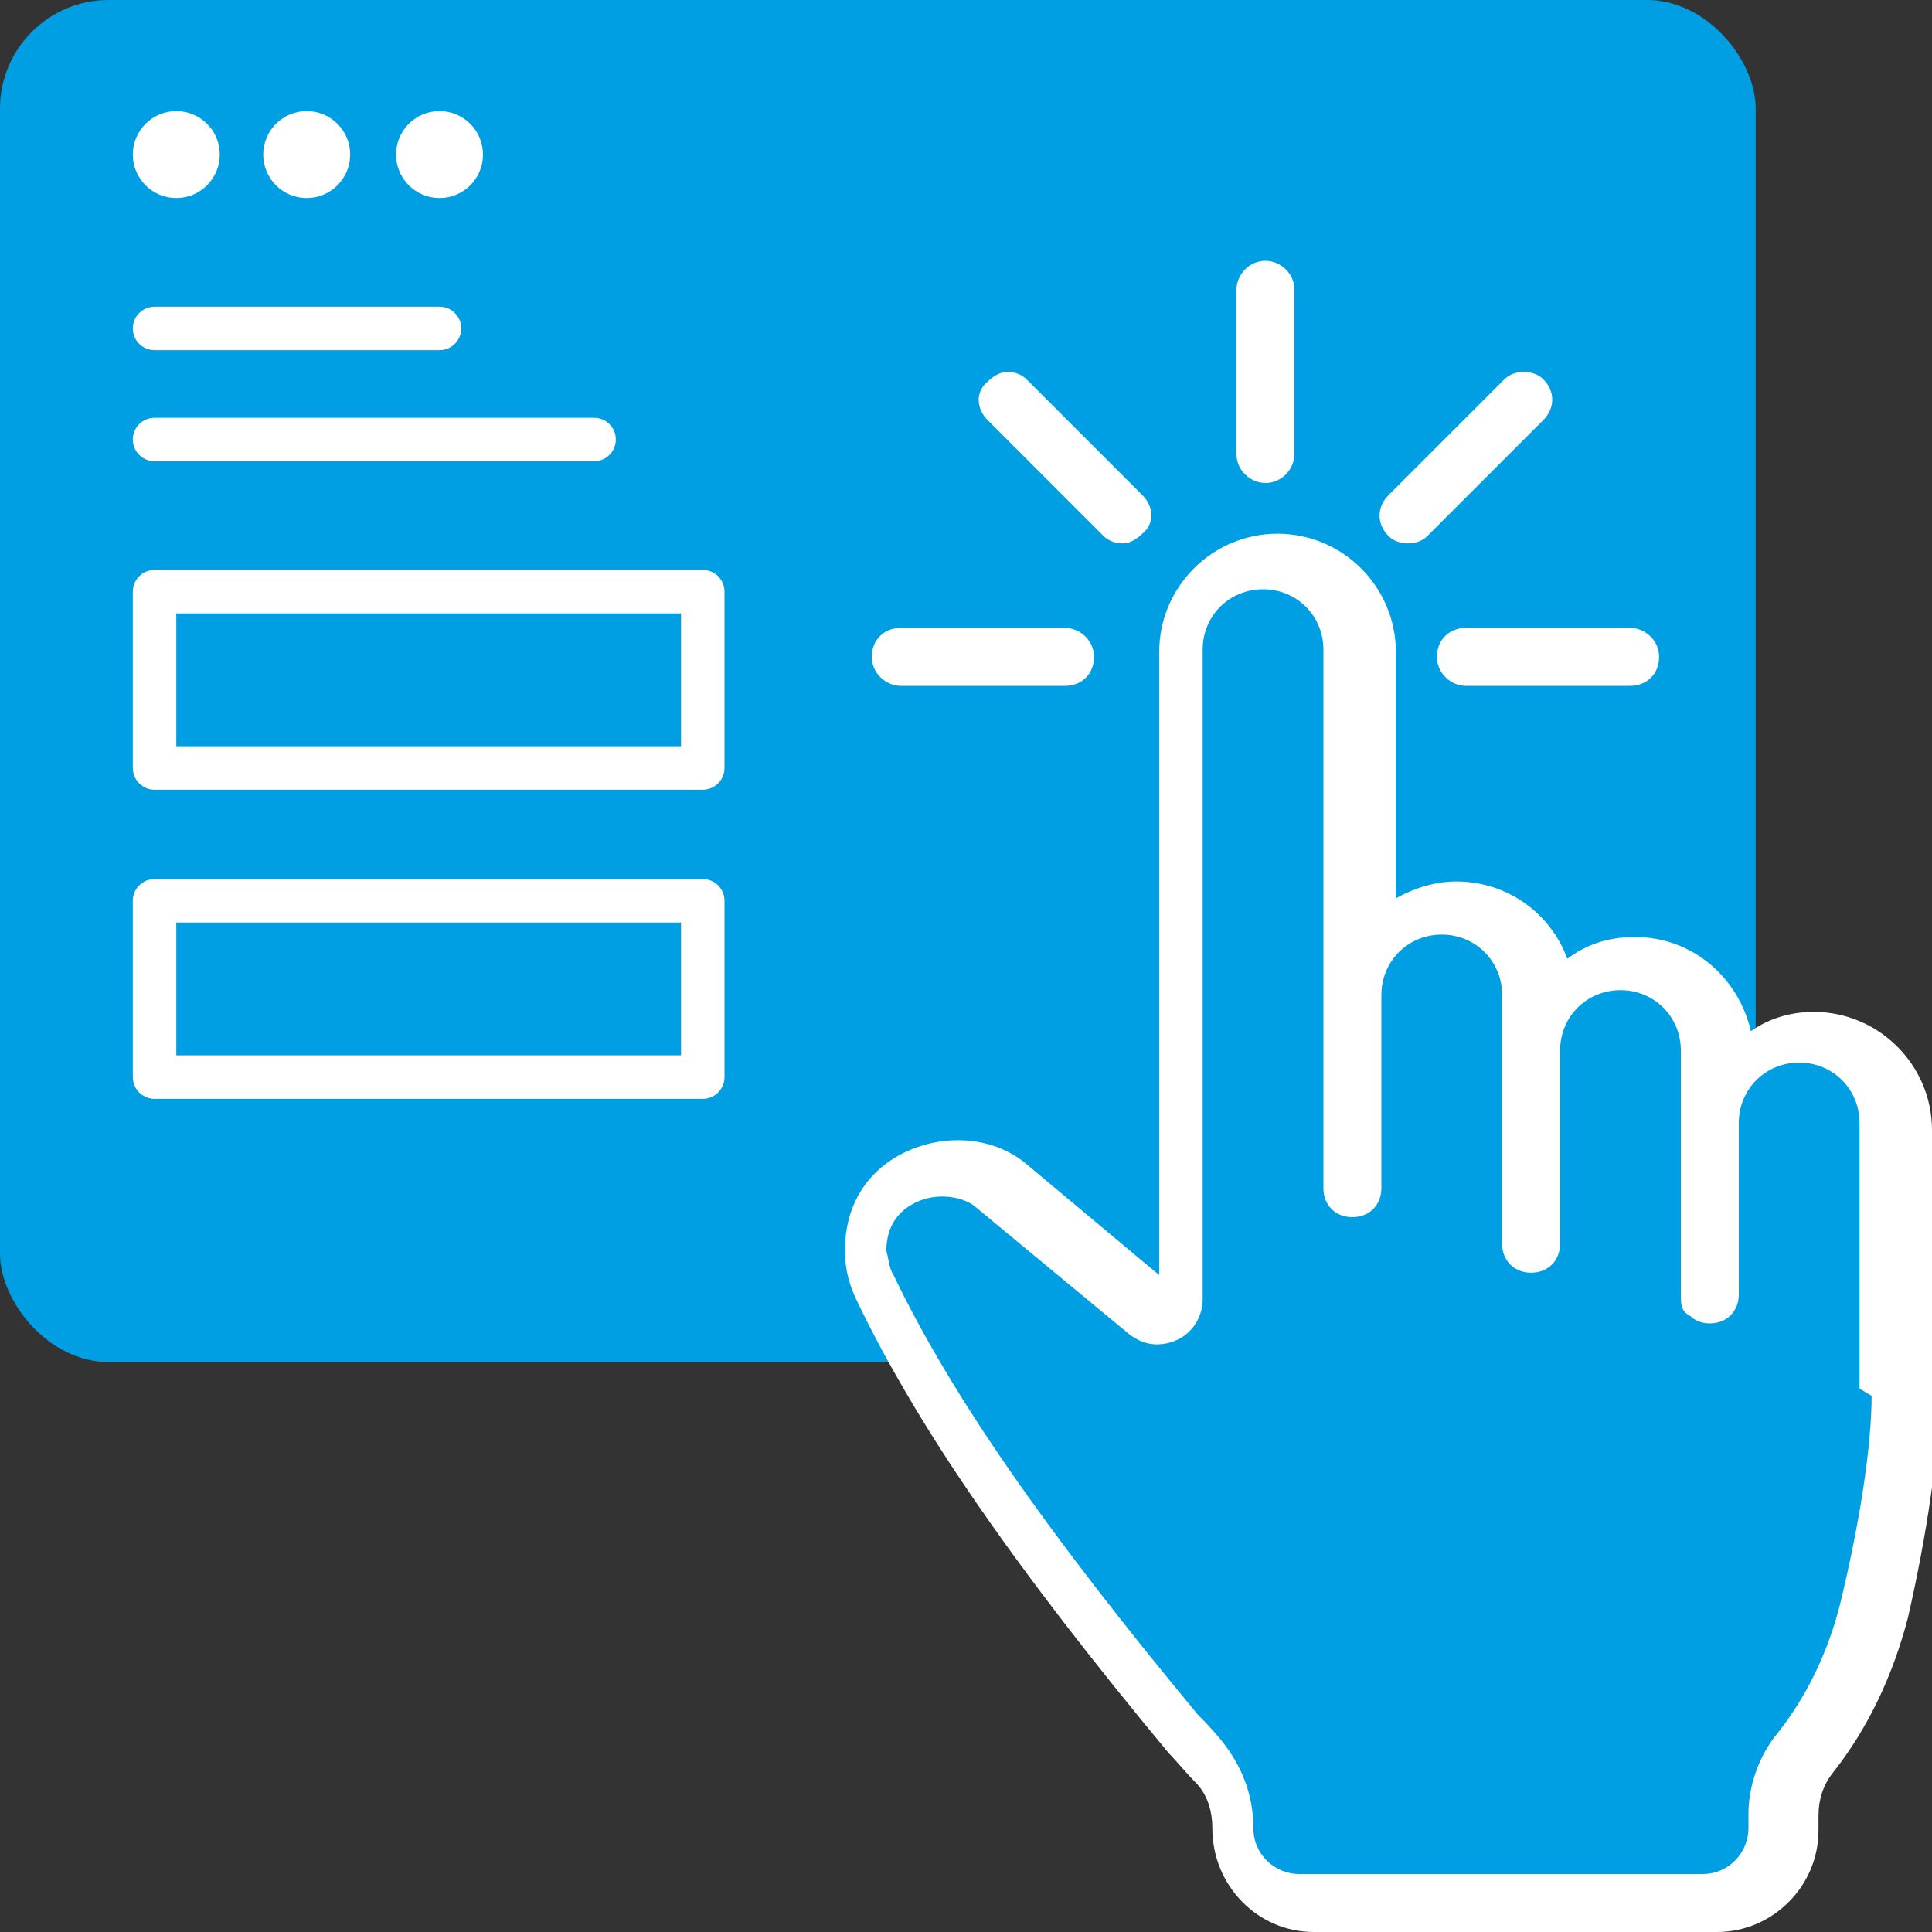 <?xml version="1.0" encoding="UTF-8"?>
<svg id="Calque_1" xmlns="http://www.w3.org/2000/svg" version="1.1" viewBox="0 0 80 80">
  <rect x="0" y="0" width="80" height="80" fill="#333333" stroke="none"/>
  <!-- Generator: Adobe Illustrator 29.2.1, SVG Export Plug-In . SVG Version: 2.1.0 Build 116)  -->
  <defs>
    <style>
      .st0, .st1 {
        fill-rule: evenodd;
      }

      .st0, .st2 {
        fill: #fff;
      }

      .st1, .st3 {
        fill: #009fe3;
      }

      .st4 {
        fill: none;
        stroke: #fff;
        stroke-linecap: round;
        stroke-linejoin: round;
        stroke-width: 1.8px;
      }
    </style>
  </defs>
  <rect class="st3" y="0" width="72.7" height="56.4" rx="4.5" ry="4.5"/>
  <path class="st4" d="M6.4,24.5h22.7v7.3H6.4v-7.3ZM6.4,37.3h22.7v7.3H6.4v-7.3Z"/>
  <circle class="st2" cx="7.3" cy="6.4" r="1.8"/>
  <circle class="st2" cx="12.7" cy="6.4" r="1.8"/>
  <circle class="st2" cx="18.2" cy="6.4" r="1.8"/>
  <g>
    <path class="st1" d="M56.3,47.5v.4h-.5l.5-.4ZM75.1,43.1h0c-2.1,0-3.7,1.7-3.7,3.7v-3.1c0-2.1-1.7-3.7-3.7-3.7h0c-2.1,0-3.7,1.7-3.7,3.7v-2.3c0-2.1-1.7-3.7-3.7-3.7h0c-2.1,0-3.7,1.7-3.7,3.7v-14.4c0-2.1-1.7-3.7-3.7-3.7h0c-2.1,0-3.7,1.7-3.7,3.7v27c0,.5-.7.8-1.1.4l-6.4-5.3c-1.9-1.6-5.7-.3-5.5,2.8,0,.5.2,1,.4,1.4,2.7,5.7,7.3,11.9,12.7,18.5.2.3.6.7,1,1.2.7.8,1,1.7,1,2.7h0c0,1.7,1.4,3.1,3,3.1h16.7c1.7,0,3-1.4,3-3v-.6c0-.9.3-1.8.8-2.5,1.3-1.7,2.3-3.7,2.9-6,.8-3.5,1.3-6.8,1.3-8.9v-1.9c0,0,0,0,0,0v-9.2c0-2.1-1.7-3.7-3.7-3.7h0Z"/>
    <path class="st0" d="M77.5,57.8c0,2.1-.5,5.3-1.3,8.6-.5,2-1.4,3.9-2.7,5.5-.7.9-1.1,2.1-1.1,3.2v.6c0,1-.8,1.9-1.9,1.9h-16.7c-1,0-1.9-.8-1.9-1.9h0c0-1.4-.5-2.6-1.3-3.6-.4-.5-.8-.9-1-1.1-6.3-7.6-10.2-13.2-12.6-18.2-.2-.3-.2-.7-.3-1,0-1.3.8-1.8,1.2-2,.8-.4,1.8-.3,2.4.1l6.4,5.3c.6.5,1.3.6,2,.3.7-.3,1.1-1,1.1-1.7v-1.1s0-25.8,0-25.8c0-1.4,1.1-2.5,2.5-2.5h0c1.4,0,2.5,1.1,2.5,2.5v22.3c0,.7.5,1.2,1.2,1.2s1.2-.5,1.2-1.2v-8c0-1.4,1.1-2.5,2.5-2.5h0c1.4,0,2.5,1.1,2.5,2.5v10.3c0,.7.5,1.2,1.2,1.2s1.2-.5,1.2-1.2v-8c0-1.4,1.1-2.5,2.5-2.5h0c1.4,0,2.5,1.1,2.5,2.5v10.1c0,.4,0,.7.4.9.2.2.5.3.8.3.7,0,1.2-.5,1.2-1.2v-7.1c0-1.4,1.1-2.5,2.5-2.5h0c1.4,0,2.5,1.1,2.5,2.5v11c0,0,0,0,0,0h0ZM80,46.8c0-2.7-2.2-4.9-4.9-4.9h0c-1,0-1.9.3-2.6.8-.5-2.2-2.4-3.9-4.8-3.9h0c-1.1,0-2,.3-2.8.9-.7-1.9-2.5-3.2-4.6-3.2h0c-.9,0-1.8.3-2.5.7v-10.2c0-2.7-2.2-4.9-4.9-4.9h0c-2.7,0-4.9,2.2-4.9,4.9v25.8l-5.5-4.6c-1.3-1.1-3.3-1.3-5-.5-1.7.8-2.6,2.4-2.5,4.3,0,.6.2,1.3.5,1.9,2.5,5.2,6.5,11,12.9,18.7.3.3.7.8,1.1,1.2.5.5.7,1.2.7,1.9h0c0,2.4,1.9,4.3,4.2,4.3h16.7c2.3,0,4.2-1.9,4.2-4.2v-.6c0-.7.2-1.3.6-1.8,1.5-1.9,2.5-4.1,3.1-6.4.8-3.5,1.3-6.9,1.3-9.2v-1.6c0,0,0-.2,0-.3,0,0,0-9.2,0-9.2ZM52.4,19.7c-.4,0-.8-.3-.8-.8v-6.8c0-.4.3-.8.8-.8h0c.4,0,.8.3.8.8v6.8c0,.4-.3.8-.8.8h0Z"/>
    <path class="st0" d="M52.4,11.7c-.2,0-.4.2-.4.4v6.8c0,.2.2.4.4.4h0c.2,0,.4-.2.4-.4v-6.8c0-.2-.2-.4-.4-.4h0ZM52.4,20h0c-.6,0-1.2-.5-1.2-1.2v-6.8c0-.6.5-1.2,1.2-1.2h0c.6,0,1.2.5,1.2,1.2v6.8c0,.6-.5,1.2-1.2,1.2Z"/>
    <path class="st0" d="M57.7,21.8c-.3-.3-.3-.8,0-1.1l4.8-4.8c.3-.3.8-.3,1.1,0h0c.3.3.3.8,0,1.1l-4.8,4.8c-.3.3-.8.3-1.1,0h0Z"/>
    <path class="st0" d="M63.1,16.1c-.1,0-.2,0-.3.1l-4.8,4.8c-.2.2-.2.4,0,.6h0c.1.2.4.2.5,0l4.8-4.8c.2-.2.2-.4,0-.6h0c0,0-.2-.1-.3-.1M58.3,22.5c-.3,0-.6-.1-.8-.3h0c-.5-.5-.5-1.2,0-1.7l4.8-4.8c.2-.2.5-.3.8-.3s.6.1.8.3h0c.5.5.5,1.2,0,1.7l-4.8,4.8c-.2.2-.5.3-.8.3M60,27.2c0-.4.3-.8.8-.8h6.8c.4,0,.8.3.8.8h0c0,.4-.3.8-.8.8h-6.8c-.4,0-.8-.3-.8-.8h0s0,0,0,0Z"/>
    <path class="st0" d="M60.7,26.8c-.2,0-.4.2-.4.4h0c0,.2.2.4.4.4h6.8c.2,0,.4-.2.4-.4h0c0-.2-.2-.4-.4-.4h-6.8,0ZM67.5,28.4h-6.8c-.6,0-1.2-.5-1.2-1.2h0c0-.7.5-1.2,1.2-1.2h6.8c.6,0,1.2.5,1.2,1.2h0c0,.7-.5,1.2-1.2,1.2h0ZM47.1,21.8c.3-.3.3-.8,0-1.1l-4.8-4.8c-.3-.3-.8-.3-1.1,0h0c-.3.3-.3.8,0,1.1l4.8,4.8c.3.3.8.3,1.1,0h0Z"/>
    <path class="st0" d="M41.7,16.1c-.1,0-.2,0-.3.1h0c-.2.2-.2.4,0,.6l4.8,4.8c.1.1.4.1.6,0h0c.2-.2.2-.4,0-.6l-4.8-4.8c0,0-.2-.1-.3-.1M46.5,22.5c-.3,0-.6-.1-.8-.3l-4.8-4.8c-.5-.5-.5-1.2,0-1.6h0c.2-.2.5-.4.8-.4s.6.1.8.3l4.8,4.8c.5.5.5,1.2,0,1.6h0c-.2.2-.5.4-.8.4M44.9,27.2c0-.4-.3-.8-.8-.8h-6.8c-.4,0-.8.3-.8.8h0c0,.4.3.8.8.8h6.8c.4,0,.8-.3.8-.8,0,0,0,0,0,0Z"/>
    <path class="st0" d="M37.3,26.8c-.2,0-.4.2-.4.4h0c0,.2.2.4.4.4h6.8c.2,0,.4-.2.4-.4h0c0-.2-.2-.4-.4-.4h-6.8ZM44.1,28.4h-6.8c-.6,0-1.2-.5-1.2-1.2h0c0-.7.5-1.2,1.2-1.2h6.8c.6,0,1.2.5,1.2,1.2h0c0,.7-.5,1.2-1.2,1.2h0Z"/>
  </g>
  <path class="st4" d="M6.4,18.2h18.2M6.4,13.6h11.8"/>
</svg>